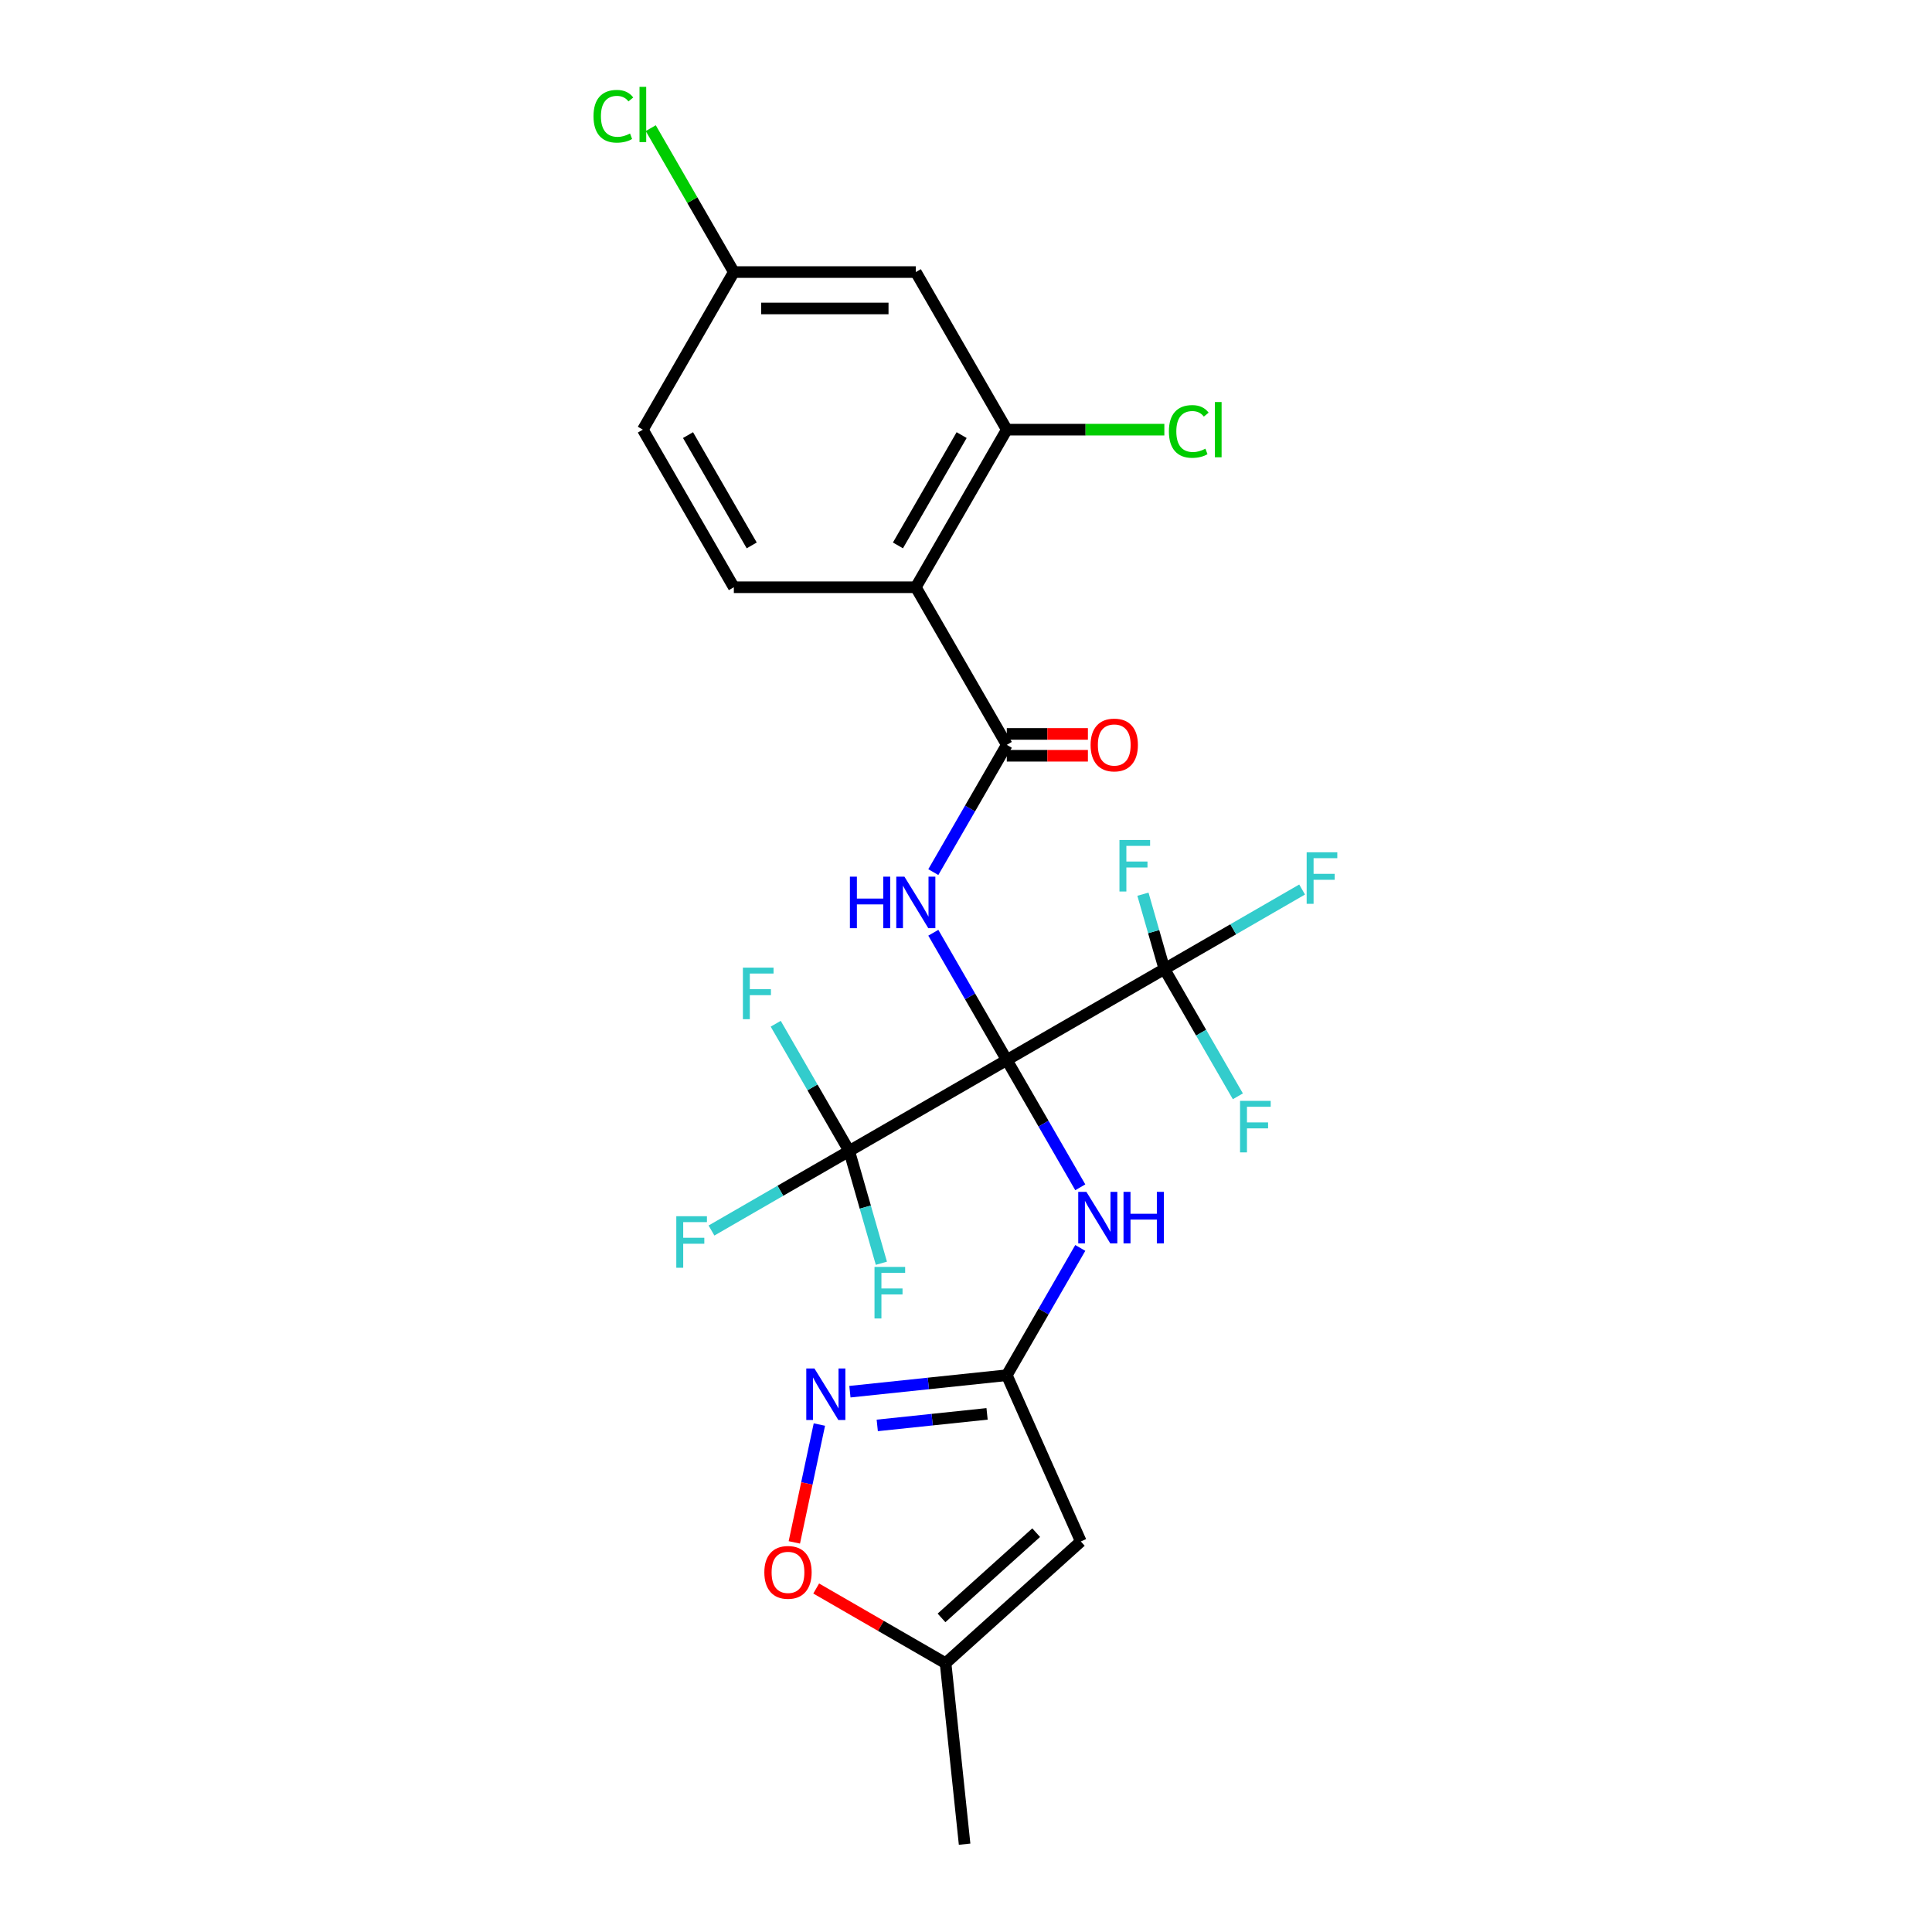 <?xml version='1.0' encoding='iso-8859-1'?>
<svg version='1.1' baseProfile='full'
              xmlns='http://www.w3.org/2000/svg'
                      xmlns:rdkit='http://www.rdkit.org/xml'
                      xmlns:xlink='http://www.w3.org/1999/xlink'
                  xml:space='preserve'
width='1000px' height='1000px' viewBox='0 0 1000 1000'>
<!-- END OF HEADER -->
<rect style='opacity:1.0;fill:#FFFFFF;stroke:none' width='1000' height='1000' x='0' y='0'> </rect>
<path class='bond-0' d='M 521.117,548.666 L 502.1,515.728' style='fill:none;fill-rule:evenodd;stroke:#000000;stroke-width:6px;stroke-linecap:butt;stroke-linejoin:miter;stroke-opacity:1' />
<path class='bond-0' d='M 502.1,515.728 L 483.083,482.789' style='fill:none;fill-rule:evenodd;stroke:#0000FF;stroke-width:6px;stroke-linecap:butt;stroke-linejoin:miter;stroke-opacity:1' />
<path class='bond-1' d='M 521.117,548.666 L 439.548,595.76' style='fill:none;fill-rule:evenodd;stroke:#000000;stroke-width:6px;stroke-linecap:butt;stroke-linejoin:miter;stroke-opacity:1' />
<path class='bond-2' d='M 521.117,548.666 L 602.686,501.572' style='fill:none;fill-rule:evenodd;stroke:#000000;stroke-width:6px;stroke-linecap:butt;stroke-linejoin:miter;stroke-opacity:1' />
<path class='bond-5' d='M 521.117,548.666 L 540.134,581.605' style='fill:none;fill-rule:evenodd;stroke:#000000;stroke-width:6px;stroke-linecap:butt;stroke-linejoin:miter;stroke-opacity:1' />
<path class='bond-5' d='M 540.134,581.605 L 559.151,614.544' style='fill:none;fill-rule:evenodd;stroke:#0000FF;stroke-width:6px;stroke-linecap:butt;stroke-linejoin:miter;stroke-opacity:1' />
<path class='bond-3' d='M 483.083,451.405 L 502.1,418.467' style='fill:none;fill-rule:evenodd;stroke:#0000FF;stroke-width:6px;stroke-linecap:butt;stroke-linejoin:miter;stroke-opacity:1' />
<path class='bond-3' d='M 502.1,418.467 L 521.117,385.528' style='fill:none;fill-rule:evenodd;stroke:#000000;stroke-width:6px;stroke-linecap:butt;stroke-linejoin:miter;stroke-opacity:1' />
<path class='bond-17' d='M 439.548,595.76 L 403.906,616.338' style='fill:none;fill-rule:evenodd;stroke:#000000;stroke-width:6px;stroke-linecap:butt;stroke-linejoin:miter;stroke-opacity:1' />
<path class='bond-17' d='M 403.906,616.338 L 368.264,636.916' style='fill:none;fill-rule:evenodd;stroke:#33CCCC;stroke-width:6px;stroke-linecap:butt;stroke-linejoin:miter;stroke-opacity:1' />
<path class='bond-19' d='M 439.548,595.76 L 447.875,624.807' style='fill:none;fill-rule:evenodd;stroke:#000000;stroke-width:6px;stroke-linecap:butt;stroke-linejoin:miter;stroke-opacity:1' />
<path class='bond-19' d='M 447.875,624.807 L 456.202,653.854' style='fill:none;fill-rule:evenodd;stroke:#33CCCC;stroke-width:6px;stroke-linecap:butt;stroke-linejoin:miter;stroke-opacity:1' />
<path class='bond-20' d='M 439.548,595.76 L 420.531,562.821' style='fill:none;fill-rule:evenodd;stroke:#000000;stroke-width:6px;stroke-linecap:butt;stroke-linejoin:miter;stroke-opacity:1' />
<path class='bond-20' d='M 420.531,562.821 L 401.513,529.883' style='fill:none;fill-rule:evenodd;stroke:#33CCCC;stroke-width:6px;stroke-linecap:butt;stroke-linejoin:miter;stroke-opacity:1' />
<path class='bond-15' d='M 602.686,501.572 L 638.328,480.994' style='fill:none;fill-rule:evenodd;stroke:#000000;stroke-width:6px;stroke-linecap:butt;stroke-linejoin:miter;stroke-opacity:1' />
<path class='bond-15' d='M 638.328,480.994 L 673.97,460.417' style='fill:none;fill-rule:evenodd;stroke:#33CCCC;stroke-width:6px;stroke-linecap:butt;stroke-linejoin:miter;stroke-opacity:1' />
<path class='bond-16' d='M 602.686,501.572 L 621.703,534.511' style='fill:none;fill-rule:evenodd;stroke:#000000;stroke-width:6px;stroke-linecap:butt;stroke-linejoin:miter;stroke-opacity:1' />
<path class='bond-16' d='M 621.703,534.511 L 640.72,567.45' style='fill:none;fill-rule:evenodd;stroke:#33CCCC;stroke-width:6px;stroke-linecap:butt;stroke-linejoin:miter;stroke-opacity:1' />
<path class='bond-18' d='M 602.686,501.572 L 597.133,482.204' style='fill:none;fill-rule:evenodd;stroke:#000000;stroke-width:6px;stroke-linecap:butt;stroke-linejoin:miter;stroke-opacity:1' />
<path class='bond-18' d='M 597.133,482.204 L 591.581,462.836' style='fill:none;fill-rule:evenodd;stroke:#33CCCC;stroke-width:6px;stroke-linecap:butt;stroke-linejoin:miter;stroke-opacity:1' />
<path class='bond-4' d='M 521.117,385.528 L 474.023,303.959' style='fill:none;fill-rule:evenodd;stroke:#000000;stroke-width:6px;stroke-linecap:butt;stroke-linejoin:miter;stroke-opacity:1' />
<path class='bond-14' d='M 521.117,391.179 L 542.108,391.179' style='fill:none;fill-rule:evenodd;stroke:#000000;stroke-width:6px;stroke-linecap:butt;stroke-linejoin:miter;stroke-opacity:1' />
<path class='bond-14' d='M 542.108,391.179 L 563.099,391.179' style='fill:none;fill-rule:evenodd;stroke:#FF0000;stroke-width:6px;stroke-linecap:butt;stroke-linejoin:miter;stroke-opacity:1' />
<path class='bond-14' d='M 521.117,379.877 L 542.108,379.877' style='fill:none;fill-rule:evenodd;stroke:#000000;stroke-width:6px;stroke-linecap:butt;stroke-linejoin:miter;stroke-opacity:1' />
<path class='bond-14' d='M 542.108,379.877 L 563.099,379.877' style='fill:none;fill-rule:evenodd;stroke:#FF0000;stroke-width:6px;stroke-linecap:butt;stroke-linejoin:miter;stroke-opacity:1' />
<path class='bond-9' d='M 474.023,303.959 L 521.117,222.39' style='fill:none;fill-rule:evenodd;stroke:#000000;stroke-width:6px;stroke-linecap:butt;stroke-linejoin:miter;stroke-opacity:1' />
<path class='bond-9' d='M 464.773,282.305 L 497.739,225.206' style='fill:none;fill-rule:evenodd;stroke:#000000;stroke-width:6px;stroke-linecap:butt;stroke-linejoin:miter;stroke-opacity:1' />
<path class='bond-12' d='M 474.023,303.959 L 379.835,303.959' style='fill:none;fill-rule:evenodd;stroke:#000000;stroke-width:6px;stroke-linecap:butt;stroke-linejoin:miter;stroke-opacity:1' />
<path class='bond-6' d='M 559.151,645.927 L 540.134,678.866' style='fill:none;fill-rule:evenodd;stroke:#0000FF;stroke-width:6px;stroke-linecap:butt;stroke-linejoin:miter;stroke-opacity:1' />
<path class='bond-6' d='M 540.134,678.866 L 521.117,711.805' style='fill:none;fill-rule:evenodd;stroke:#000000;stroke-width:6px;stroke-linecap:butt;stroke-linejoin:miter;stroke-opacity:1' />
<path class='bond-7' d='M 521.117,711.805 L 480.516,716.072' style='fill:none;fill-rule:evenodd;stroke:#000000;stroke-width:6px;stroke-linecap:butt;stroke-linejoin:miter;stroke-opacity:1' />
<path class='bond-7' d='M 480.516,716.072 L 439.915,720.339' style='fill:none;fill-rule:evenodd;stroke:#0000FF;stroke-width:6px;stroke-linecap:butt;stroke-linejoin:miter;stroke-opacity:1' />
<path class='bond-7' d='M 510.906,731.819 L 482.485,734.806' style='fill:none;fill-rule:evenodd;stroke:#000000;stroke-width:6px;stroke-linecap:butt;stroke-linejoin:miter;stroke-opacity:1' />
<path class='bond-7' d='M 482.485,734.806 L 454.065,737.793' style='fill:none;fill-rule:evenodd;stroke:#0000FF;stroke-width:6px;stroke-linecap:butt;stroke-linejoin:miter;stroke-opacity:1' />
<path class='bond-8' d='M 521.117,711.805 L 559.427,797.849' style='fill:none;fill-rule:evenodd;stroke:#000000;stroke-width:6px;stroke-linecap:butt;stroke-linejoin:miter;stroke-opacity:1' />
<path class='bond-10' d='M 424.11,737.342 L 417.627,767.84' style='fill:none;fill-rule:evenodd;stroke:#0000FF;stroke-width:6px;stroke-linecap:butt;stroke-linejoin:miter;stroke-opacity:1' />
<path class='bond-10' d='M 417.627,767.84 L 411.144,798.338' style='fill:none;fill-rule:evenodd;stroke:#FF0000;stroke-width:6px;stroke-linecap:butt;stroke-linejoin:miter;stroke-opacity:1' />
<path class='bond-11' d='M 559.427,797.849 L 489.431,860.873' style='fill:none;fill-rule:evenodd;stroke:#000000;stroke-width:6px;stroke-linecap:butt;stroke-linejoin:miter;stroke-opacity:1' />
<path class='bond-11' d='M 536.322,793.304 L 487.326,837.421' style='fill:none;fill-rule:evenodd;stroke:#000000;stroke-width:6px;stroke-linecap:butt;stroke-linejoin:miter;stroke-opacity:1' />
<path class='bond-13' d='M 521.117,222.39 L 474.023,140.821' style='fill:none;fill-rule:evenodd;stroke:#000000;stroke-width:6px;stroke-linecap:butt;stroke-linejoin:miter;stroke-opacity:1' />
<path class='bond-22' d='M 521.117,222.39 L 561.891,222.39' style='fill:none;fill-rule:evenodd;stroke:#000000;stroke-width:6px;stroke-linecap:butt;stroke-linejoin:miter;stroke-opacity:1' />
<path class='bond-22' d='M 561.891,222.39 L 602.665,222.39' style='fill:none;fill-rule:evenodd;stroke:#00CC00;stroke-width:6px;stroke-linecap:butt;stroke-linejoin:miter;stroke-opacity:1' />
<path class='bond-26' d='M 422.461,822.208 L 455.946,841.541' style='fill:none;fill-rule:evenodd;stroke:#FF0000;stroke-width:6px;stroke-linecap:butt;stroke-linejoin:miter;stroke-opacity:1' />
<path class='bond-26' d='M 455.946,841.541 L 489.431,860.873' style='fill:none;fill-rule:evenodd;stroke:#000000;stroke-width:6px;stroke-linecap:butt;stroke-linejoin:miter;stroke-opacity:1' />
<path class='bond-25' d='M 489.431,860.873 L 499.277,954.545' style='fill:none;fill-rule:evenodd;stroke:#000000;stroke-width:6px;stroke-linecap:butt;stroke-linejoin:miter;stroke-opacity:1' />
<path class='bond-23' d='M 379.835,303.959 L 332.741,222.39' style='fill:none;fill-rule:evenodd;stroke:#000000;stroke-width:6px;stroke-linecap:butt;stroke-linejoin:miter;stroke-opacity:1' />
<path class='bond-23' d='M 389.085,282.305 L 356.119,225.206' style='fill:none;fill-rule:evenodd;stroke:#000000;stroke-width:6px;stroke-linecap:butt;stroke-linejoin:miter;stroke-opacity:1' />
<path class='bond-27' d='M 474.023,140.821 L 379.835,140.821' style='fill:none;fill-rule:evenodd;stroke:#000000;stroke-width:6px;stroke-linecap:butt;stroke-linejoin:miter;stroke-opacity:1' />
<path class='bond-27' d='M 459.895,159.658 L 393.963,159.658' style='fill:none;fill-rule:evenodd;stroke:#000000;stroke-width:6px;stroke-linecap:butt;stroke-linejoin:miter;stroke-opacity:1' />
<path class='bond-21' d='M 379.835,140.821 L 332.741,222.39' style='fill:none;fill-rule:evenodd;stroke:#000000;stroke-width:6px;stroke-linecap:butt;stroke-linejoin:miter;stroke-opacity:1' />
<path class='bond-24' d='M 379.835,140.821 L 358.332,103.576' style='fill:none;fill-rule:evenodd;stroke:#000000;stroke-width:6px;stroke-linecap:butt;stroke-linejoin:miter;stroke-opacity:1' />
<path class='bond-24' d='M 358.332,103.576 L 336.829,66.332' style='fill:none;fill-rule:evenodd;stroke:#00CC00;stroke-width:6px;stroke-linecap:butt;stroke-linejoin:miter;stroke-opacity:1' />
<path  class='atom-1' d='M 439.908 453.76
L 443.525 453.76
L 443.525 465.1
L 457.163 465.1
L 457.163 453.76
L 460.78 453.76
L 460.78 480.434
L 457.163 480.434
L 457.163 468.114
L 443.525 468.114
L 443.525 480.434
L 439.908 480.434
L 439.908 453.76
' fill='#0000FF'/>
<path  class='atom-1' d='M 468.127 453.76
L 476.867 467.888
Q 477.734 469.282, 479.128 471.807
Q 480.522 474.331, 480.597 474.481
L 480.597 453.76
L 484.139 453.76
L 484.139 480.434
L 480.484 480.434
L 471.103 464.987
Q 470.01 463.179, 468.843 461.107
Q 467.712 459.035, 467.373 458.394
L 467.373 480.434
L 463.907 480.434
L 463.907 453.76
L 468.127 453.76
' fill='#0000FF'/>
<path  class='atom-6' d='M 562.315 616.898
L 571.055 631.027
Q 571.922 632.421, 573.316 634.945
Q 574.71 637.469, 574.785 637.62
L 574.785 616.898
L 578.327 616.898
L 578.327 643.572
L 574.672 643.572
L 565.291 628.126
Q 564.198 626.317, 563.03 624.245
Q 561.9 622.173, 561.561 621.532
L 561.561 643.572
L 558.095 643.572
L 558.095 616.898
L 562.315 616.898
' fill='#0000FF'/>
<path  class='atom-6' d='M 581.529 616.898
L 585.146 616.898
L 585.146 628.239
L 598.784 628.239
L 598.784 616.898
L 602.401 616.898
L 602.401 643.572
L 598.784 643.572
L 598.784 631.253
L 585.146 631.253
L 585.146 643.572
L 581.529 643.572
L 581.529 616.898
' fill='#0000FF'/>
<path  class='atom-8' d='M 421.549 708.313
L 430.289 722.441
Q 431.156 723.835, 432.55 726.359
Q 433.944 728.883, 434.019 729.034
L 434.019 708.313
L 437.561 708.313
L 437.561 734.987
L 433.906 734.987
L 424.525 719.54
Q 423.432 717.732, 422.265 715.659
Q 421.134 713.587, 420.795 712.947
L 420.795 734.987
L 417.329 734.987
L 417.329 708.313
L 421.549 708.313
' fill='#0000FF'/>
<path  class='atom-11' d='M 395.618 813.855
Q 395.618 807.45, 398.782 803.871
Q 401.947 800.292, 407.862 800.292
Q 413.777 800.292, 416.942 803.871
Q 420.107 807.45, 420.107 813.855
Q 420.107 820.335, 416.904 824.027
Q 413.702 827.682, 407.862 827.682
Q 401.985 827.682, 398.782 824.027
Q 395.618 820.373, 395.618 813.855
M 407.862 824.668
Q 411.931 824.668, 414.116 821.955
Q 416.339 819.205, 416.339 813.855
Q 416.339 808.618, 414.116 805.981
Q 411.931 803.306, 407.862 803.306
Q 403.793 803.306, 401.57 805.943
Q 399.385 808.58, 399.385 813.855
Q 399.385 819.242, 401.57 821.955
Q 403.793 824.668, 407.862 824.668
' fill='#FF0000'/>
<path  class='atom-15' d='M 564.489 385.603
Q 564.489 379.199, 567.654 375.619
Q 570.819 372.04, 576.734 372.04
Q 582.649 372.04, 585.814 375.619
Q 588.978 379.199, 588.978 385.603
Q 588.978 392.083, 585.776 395.776
Q 582.574 399.43, 576.734 399.43
Q 570.857 399.43, 567.654 395.776
Q 564.489 392.121, 564.489 385.603
M 576.734 396.416
Q 580.803 396.416, 582.988 393.703
Q 585.211 390.953, 585.211 385.603
Q 585.211 380.366, 582.988 377.729
Q 580.803 375.054, 576.734 375.054
Q 572.665 375.054, 570.442 377.692
Q 568.257 380.329, 568.257 385.603
Q 568.257 390.991, 570.442 393.703
Q 572.665 396.416, 576.734 396.416
' fill='#FF0000'/>
<path  class='atom-16' d='M 676.325 441.141
L 692.186 441.141
L 692.186 444.193
L 679.904 444.193
L 679.904 452.293
L 690.829 452.293
L 690.829 455.383
L 679.904 455.383
L 679.904 467.815
L 676.325 467.815
L 676.325 441.141
' fill='#33CCCC'/>
<path  class='atom-17' d='M 641.849 569.804
L 657.711 569.804
L 657.711 572.856
L 645.428 572.856
L 645.428 580.956
L 656.354 580.956
L 656.354 584.046
L 645.428 584.046
L 645.428 596.478
L 641.849 596.478
L 641.849 569.804
' fill='#33CCCC'/>
<path  class='atom-18' d='M 350.048 629.517
L 365.909 629.517
L 365.909 632.569
L 353.627 632.569
L 353.627 640.669
L 364.553 640.669
L 364.553 643.758
L 353.627 643.758
L 353.627 656.191
L 350.048 656.191
L 350.048 629.517
' fill='#33CCCC'/>
<path  class='atom-19' d='M 579.428 434.772
L 595.289 434.772
L 595.289 437.824
L 583.007 437.824
L 583.007 445.924
L 593.933 445.924
L 593.933 449.013
L 583.007 449.013
L 583.007 461.446
L 579.428 461.446
L 579.428 434.772
' fill='#33CCCC'/>
<path  class='atom-20' d='M 452.642 655.761
L 468.503 655.761
L 468.503 658.813
L 456.221 658.813
L 456.221 666.913
L 467.147 666.913
L 467.147 670.002
L 456.221 670.002
L 456.221 682.435
L 452.642 682.435
L 452.642 655.761
' fill='#33CCCC'/>
<path  class='atom-21' d='M 384.523 500.854
L 400.384 500.854
L 400.384 503.906
L 388.102 503.906
L 388.102 512.006
L 399.028 512.006
L 399.028 515.095
L 388.102 515.095
L 388.102 527.528
L 384.523 527.528
L 384.523 500.854
' fill='#33CCCC'/>
<path  class='atom-23' d='M 605.019 223.313
Q 605.019 216.682, 608.109 213.216
Q 611.236 209.712, 617.151 209.712
Q 622.651 209.712, 625.59 213.593
L 623.104 215.627
Q 620.956 212.801, 617.151 212.801
Q 613.12 212.801, 610.972 215.514
Q 608.862 218.189, 608.862 223.313
Q 608.862 228.587, 611.047 231.3
Q 613.27 234.012, 617.565 234.012
Q 620.504 234.012, 623.932 232.242
L 624.987 235.067
Q 623.593 235.972, 621.484 236.499
Q 619.374 237.026, 617.038 237.026
Q 611.236 237.026, 608.109 233.485
Q 605.019 229.944, 605.019 223.313
' fill='#00CC00'/>
<path  class='atom-23' d='M 628.83 208.092
L 632.296 208.092
L 632.296 236.687
L 628.83 236.687
L 628.83 208.092
' fill='#00CC00'/>
<path  class='atom-25' d='M 307.197 60.175
Q 307.197 53.544, 310.287 50.078
Q 313.414 46.574, 319.329 46.574
Q 324.829 46.574, 327.768 50.454
L 325.281 52.489
Q 323.134 49.663, 319.329 49.663
Q 315.297 49.663, 313.15 52.376
Q 311.04 55.051, 311.04 60.175
Q 311.04 65.449, 313.225 68.162
Q 315.448 70.874, 319.743 70.874
Q 322.682 70.874, 326.11 69.103
L 327.165 71.929
Q 325.771 72.833, 323.661 73.361
Q 321.551 73.888, 319.216 73.888
Q 313.414 73.888, 310.287 70.347
Q 307.197 66.805, 307.197 60.175
' fill='#00CC00'/>
<path  class='atom-25' d='M 331.008 44.954
L 334.474 44.954
L 334.474 73.549
L 331.008 73.549
L 331.008 44.954
' fill='#00CC00'/>
</svg>
